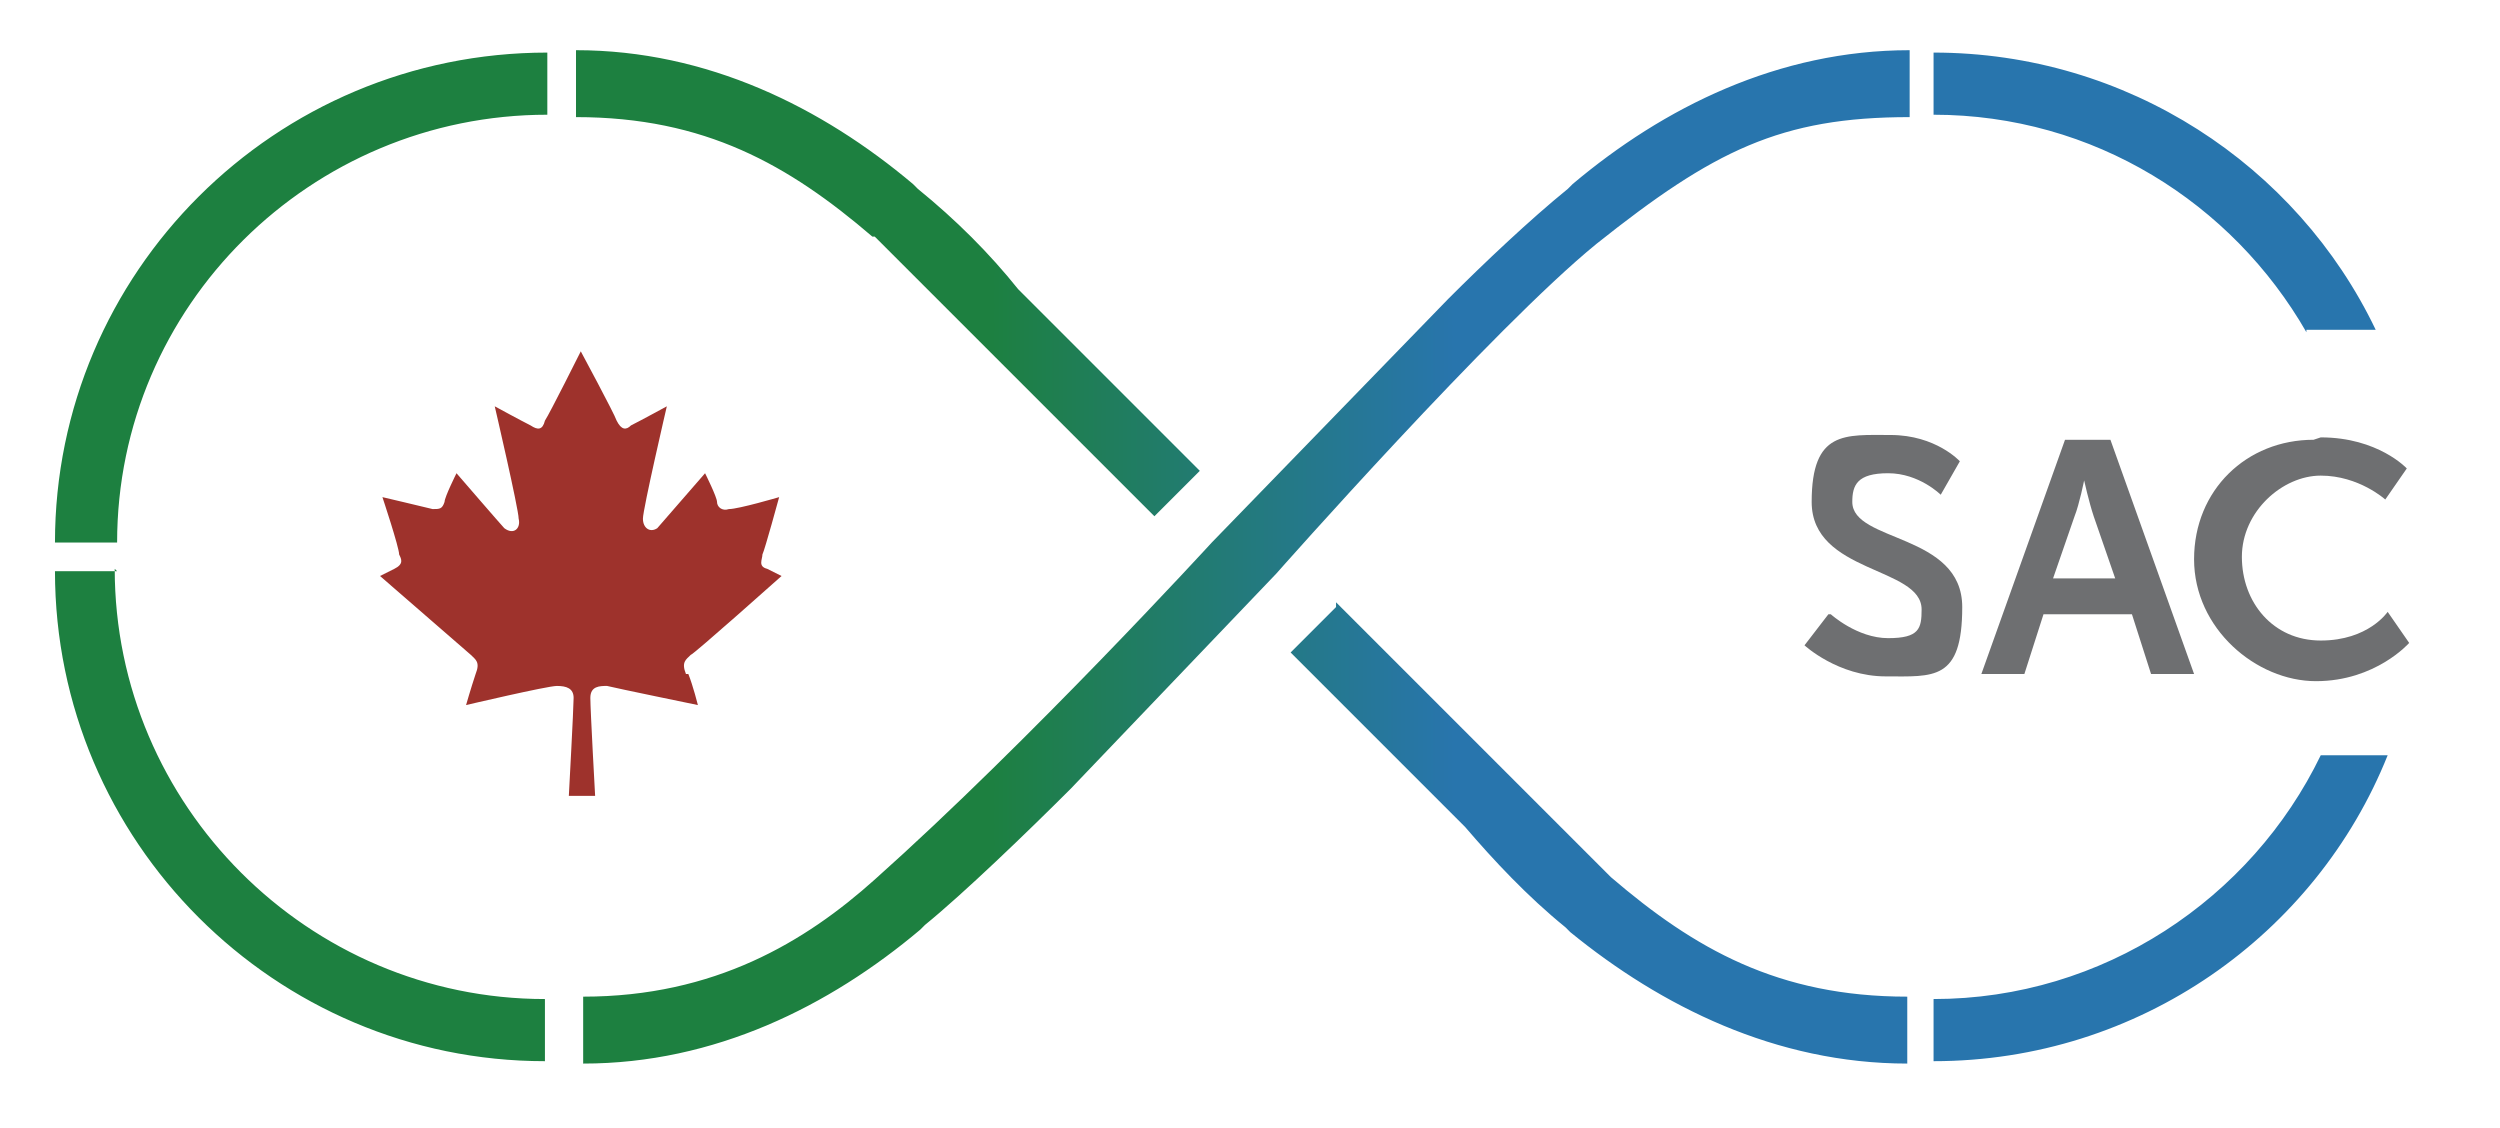 <?xml version="1.0" encoding="UTF-8"?>
<svg xmlns="http://www.w3.org/2000/svg" xmlns:xlink="http://www.w3.org/1999/xlink" version="1.1" viewBox="0 0 104.6 47.2">
  <defs>
    <style>
      .cls-1 {
        fill: #6e6f71;
      }

      .cls-2 {
        fill: url(#linear-gradient);
      }

      .cls-3 {
        fill: #9e322c;
      }
    </style>
    <linearGradient id="linear-gradient" x1="2.3" y1="23.4" x2="99.9" y2="23.4" gradientUnits="userSpaceOnUse">
      <stop offset=".4" stop-color="#1d8040"/>
      <stop offset=".6" stop-color="#2875ad"/>
    </linearGradient>
  </defs>
  <!-- Generator: Adobe Illustrator 28.7.1, SVG Export Plug-In . SVG Version: 1.2.0 Build 142)  -->
  <g>
    <g id="Layer_1">
      <g>
        <path class="cls-3" d="M28.8,28.2c.2.5.4,1.3.4,1.3,0,0-3.4-.7-3.8-.8-.3,0-.7,0-.7.5s.2,4.1.2,4.1h-1.1s.2-3.7.2-4.1-.3-.5-.7-.5c-.4,0-3.8.8-3.8.8,0,0,.2-.7.4-1.3.2-.5,0-.6-.2-.8,0,0-3.8-3.3-3.8-3.3l.6-.3c.4-.2.3-.4.2-.6,0-.3-.7-2.4-.7-2.4,0,0,1.7.4,2.1.5.3,0,.4,0,.5-.3,0-.2.5-1.2.5-1.2,0,0,1.9,2.2,2,2.3.4.3.7,0,.6-.4,0-.4-1-4.7-1-4.7,0,0,1.1.6,1.5.8.3.2.5.2.6-.2.2-.3,1.5-2.9,1.5-2.9,0,0,1.4,2.6,1.5,2.9.2.4.4.4.6.2.4-.2,1.5-.8,1.5-.8,0,0-1,4.3-1,4.7,0,.4.3.6.6.4,0,0,2-2.3,2-2.3,0,0,.5,1,.5,1.2,0,.2.2.4.5.3.4,0,2.1-.5,2.1-.5,0,0-.6,2.2-.7,2.4,0,.2-.2.5.2.6l.6.3s-3.7,3.3-3.8,3.3c-.2.2-.4.3-.2.8"/>
        <path class="cls-2" d="M36.5,9.9c-3.5-3-7-5-12.4-5v-2.8c5.5,0,10.3,2.4,14.1,5.6h0s.2.2.2.2c1.6,1.3,3,2.7,4.2,4.2l7.6,7.6-1.9,1.9-11.7-11.7ZM2.3,22.7h2.6C4.9,12.8,13,4.8,22.9,4.8v-2.6C11.5,2.2,2.3,11.4,2.3,22.7ZM4.9,23.9h-2.6c0,11.3,9.2,20.5,20.5,20.5v-2.6c-9.9,0-18-8.1-18-18ZM96.5,13.8h2.9c-3.3-6.9-10.4-11.6-18.5-11.6v2.6c6.7,0,12.5,3.7,15.6,9.1ZM97.1,31.6c-2.9,6-9.1,10.2-16.2,10.2v2.6c8.6,0,16-5.3,19-12.8h-2.8ZM55.9,25.4l-1.9,1.9,7.3,7.3c1.2,1.4,2.6,2.9,4.2,4.2l.2.2h0c3.8,3.1,8.6,5.5,14.1,5.5v-2.8c-5.4,0-8.9-2-12.4-5l-11.5-11.5ZM65.8,7.7l-.2.2c-1.6,1.3-3.5,3.1-5,4.6l-9.9,10.2s-7.6,8.3-14.1,14.1c-2.9,2.6-6.7,4.9-12.2,4.9v2.8c5.5,0,10.3-2.4,14.1-5.6h0s.2-.2.2-.2c1.6-1.3,4.3-3.9,6.1-5.7l8.6-9s9.1-10.3,13.4-13.8c4.9-3.9,7.7-5.3,13.1-5.3v-2.8c-5.5,0-10.3,2.4-14.1,5.6h0Z"/>
        <g>
          <path class="cls-1" d="M76.6,25.7s1.1,1,2.4,1,1.4-.4,1.4-1.2c0-1.8-4.6-1.5-4.6-4.5s1.4-2.8,3.3-2.8,2.9,1.1,2.9,1.1l-.8,1.4s-.9-.9-2.2-.9-1.5.5-1.5,1.2c0,1.7,4.6,1.3,4.6,4.4s-1.2,2.9-3.2,2.9-3.4-1.3-3.4-1.3l1-1.3Z"/>
          <path class="cls-1" d="M88.9,25.7h-3.4l-.8,2.5h-1.8l3.5-9.8h1.9l3.5,9.8h-1.8l-.8-2.5ZM87.2,20.1s-.2,1-.4,1.5l-.9,2.6h2.6l-.9-2.6c-.2-.6-.4-1.5-.4-1.5h0Z"/>
          <path class="cls-1" d="M97.1,18.3c2.4,0,3.6,1.3,3.6,1.3l-.9,1.3s-1.1-1-2.7-1-3.3,1.5-3.3,3.4,1.3,3.5,3.3,3.5,2.8-1.2,2.8-1.2l.9,1.3s-1.4,1.6-3.9,1.6-5.1-2.2-5.1-5.1,2.2-5,5-5Z"/>
        </g>
      </g>
    </g>
  </g>
</svg>